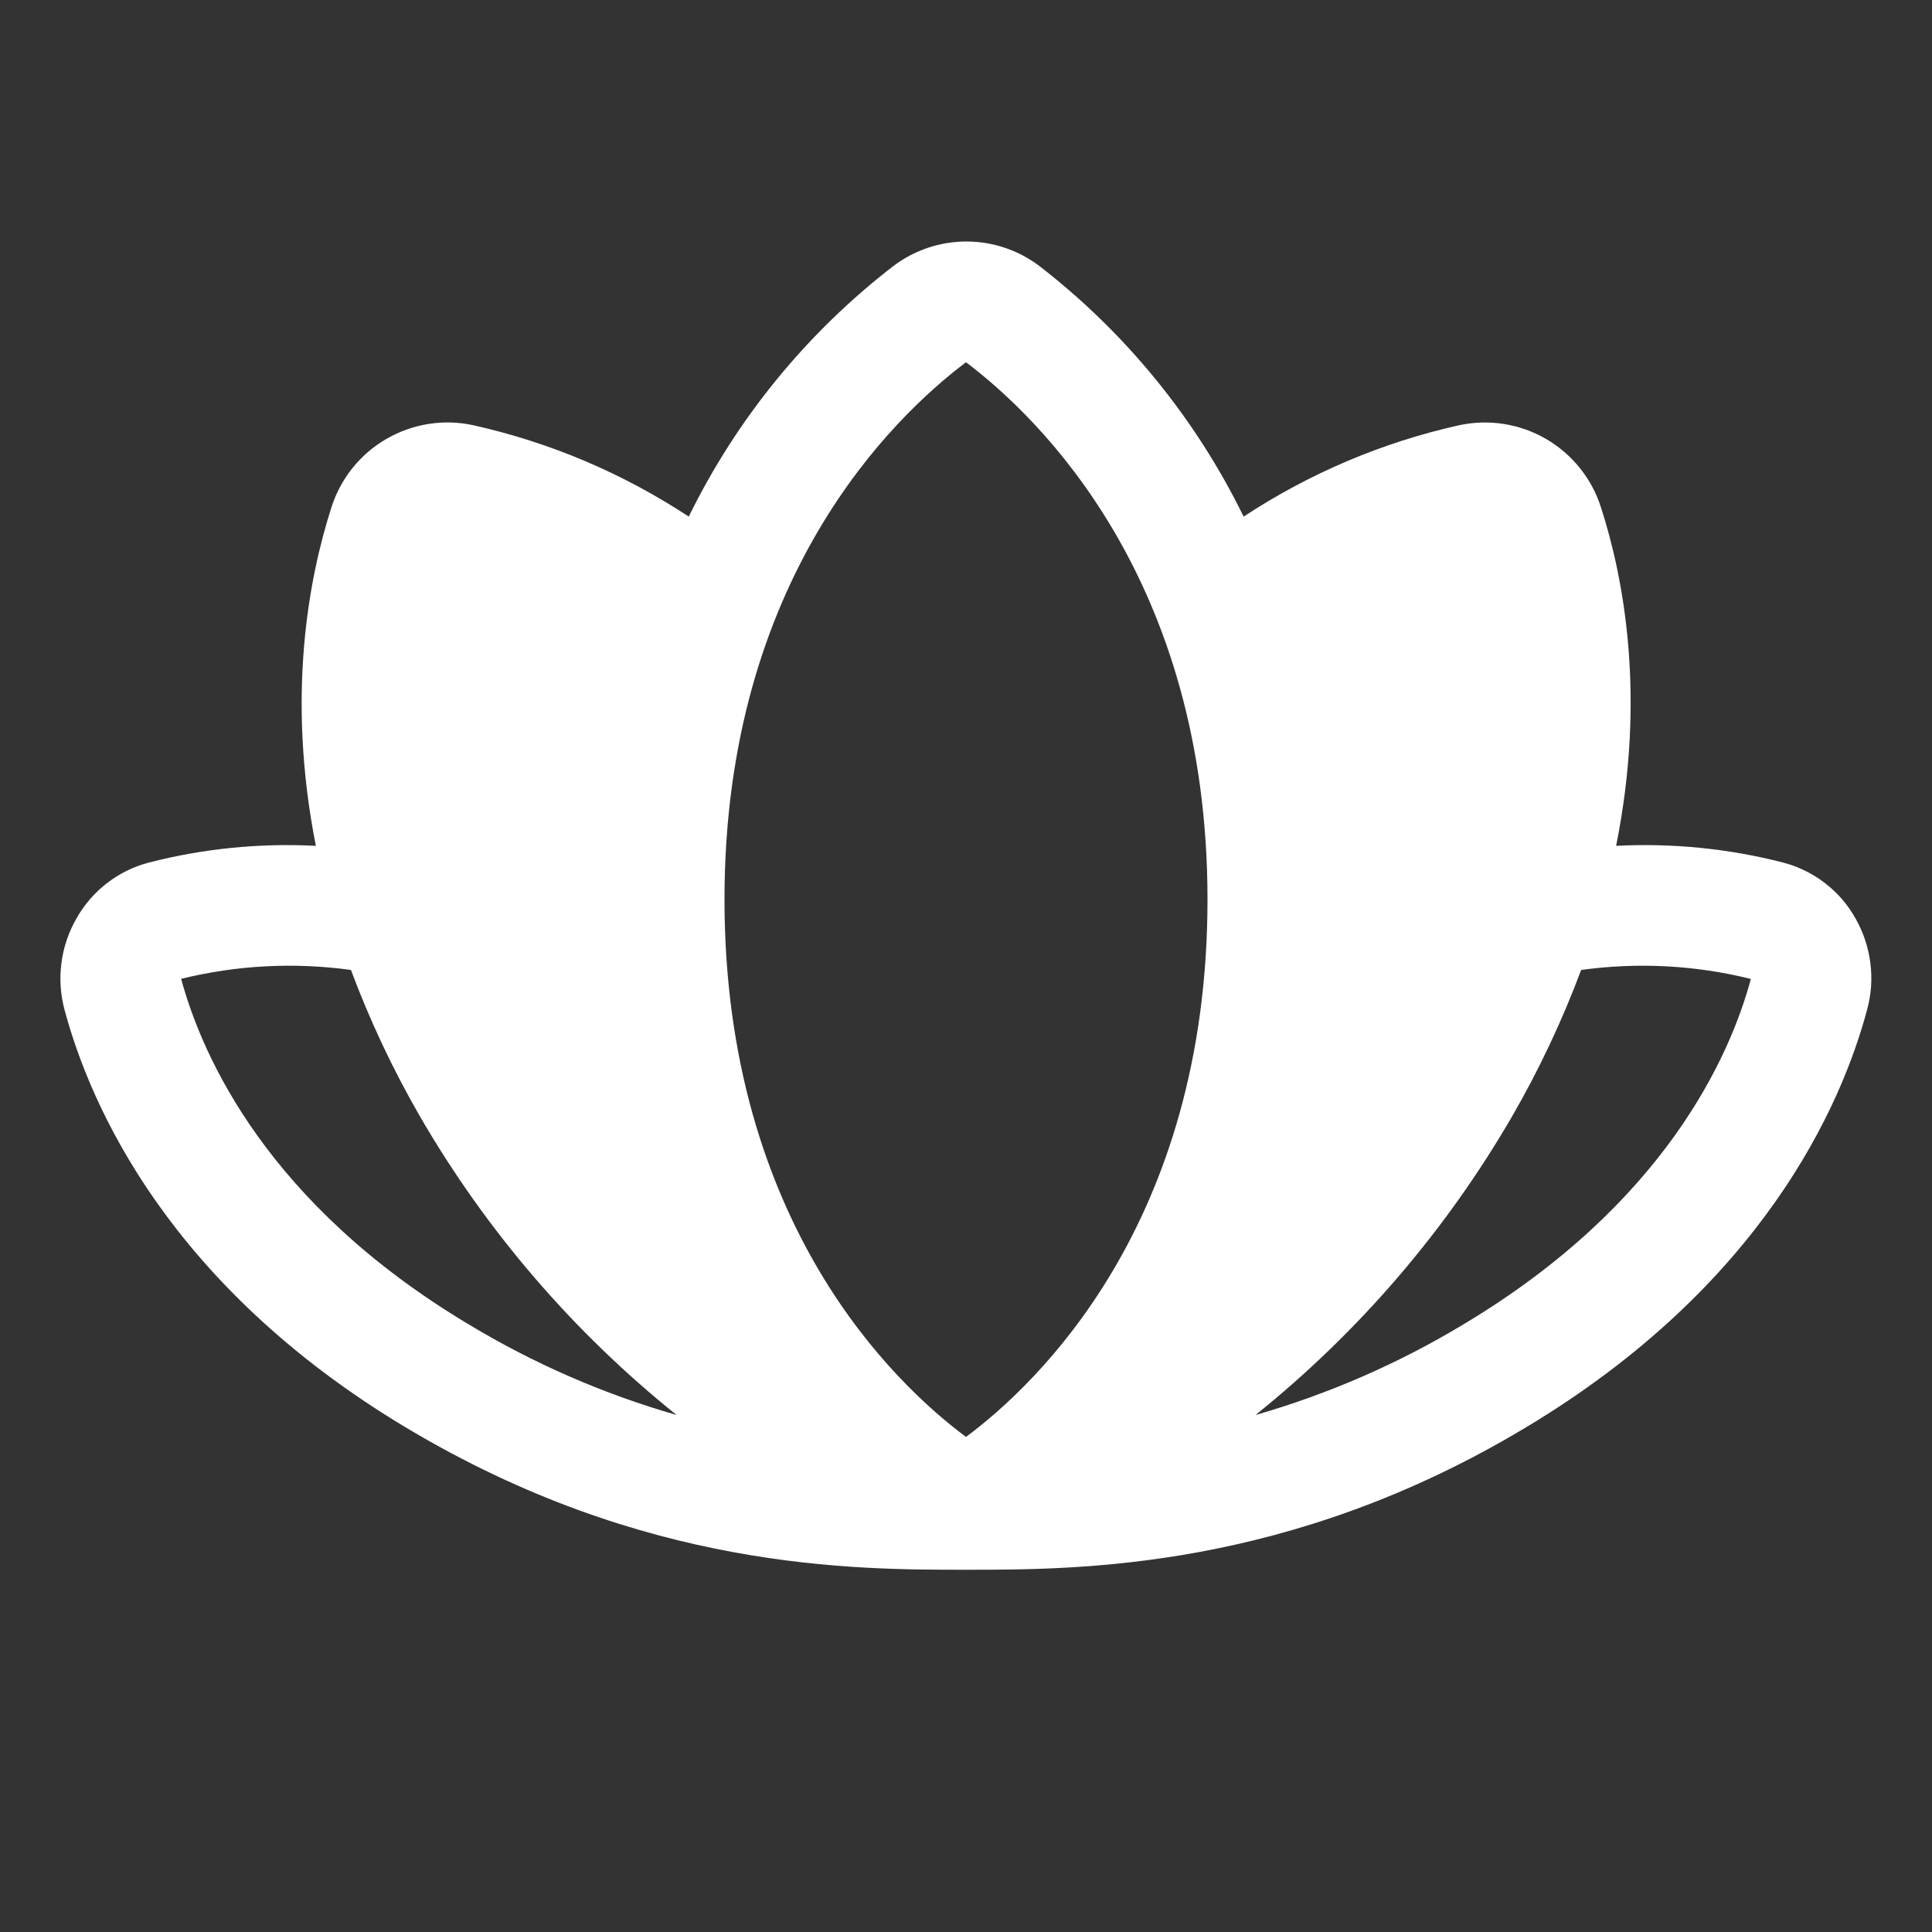 <svg width="20" height="20" viewBox="0 0 20 20" fill="none" xmlns="http://www.w3.org/2000/svg">
<rect x="0" y="0" width="20" height="20" fill="#333333" stroke="none"/>
<path d="M19.205 9.502C19.126 9.362 19.019 9.239 18.891 9.141C18.764 9.043 18.617 8.971 18.462 8.93C17.896 8.784 17.312 8.726 16.73 8.756C17.042 7.205 16.808 5.979 16.573 5.252C16.478 4.953 16.274 4.7 16.003 4.543C15.732 4.386 15.411 4.336 15.105 4.402C14.31 4.579 13.554 4.9 12.874 5.348C12.377 4.332 11.652 3.443 10.756 2.751C10.539 2.588 10.275 2.5 10.004 2.5C9.733 2.5 9.469 2.588 9.252 2.751C8.354 3.443 7.628 4.331 7.13 5.348C6.45 4.9 5.694 4.579 4.899 4.402C4.593 4.335 4.272 4.386 4.001 4.543C3.729 4.7 3.526 4.953 3.431 5.252C3.197 5.979 2.962 7.205 3.27 8.756C2.687 8.726 2.103 8.784 1.538 8.93C1.382 8.971 1.236 9.043 1.109 9.141C0.981 9.239 0.874 9.362 0.795 9.502C0.711 9.646 0.657 9.804 0.636 9.969C0.614 10.133 0.626 10.3 0.67 10.46C0.934 11.443 1.748 13.311 4.211 14.783C6.674 16.255 8.838 16.25 10.004 16.25C11.169 16.25 13.338 16.25 15.785 14.783C18.248 13.311 19.062 11.443 19.326 10.46C19.371 10.3 19.383 10.133 19.362 9.969C19.341 9.805 19.288 9.646 19.205 9.502ZM4.852 13.71C2.771 12.466 2.095 10.941 1.875 10.133C2.45 9.991 3.046 9.96 3.633 10.041C3.829 10.566 4.068 11.073 4.348 11.558C5.035 12.743 5.936 13.791 7.004 14.648C6.248 14.431 5.525 14.116 4.852 13.71ZM10 14.875C9.271 14.333 7.5 12.669 7.5 9.31C7.5 5.992 9.248 4.316 10 3.75C10.752 4.317 12.5 5.994 12.5 9.312C12.5 12.669 10.729 14.333 10 14.875ZM18.125 10.134C17.909 10.934 17.234 12.463 15.149 13.71C14.476 14.116 13.752 14.431 12.997 14.648C14.065 13.79 14.966 12.742 15.653 11.557C15.933 11.072 16.172 10.565 16.368 10.041C16.954 9.96 17.55 9.991 18.125 10.134V10.134Z" fill="white"/>
</svg>
